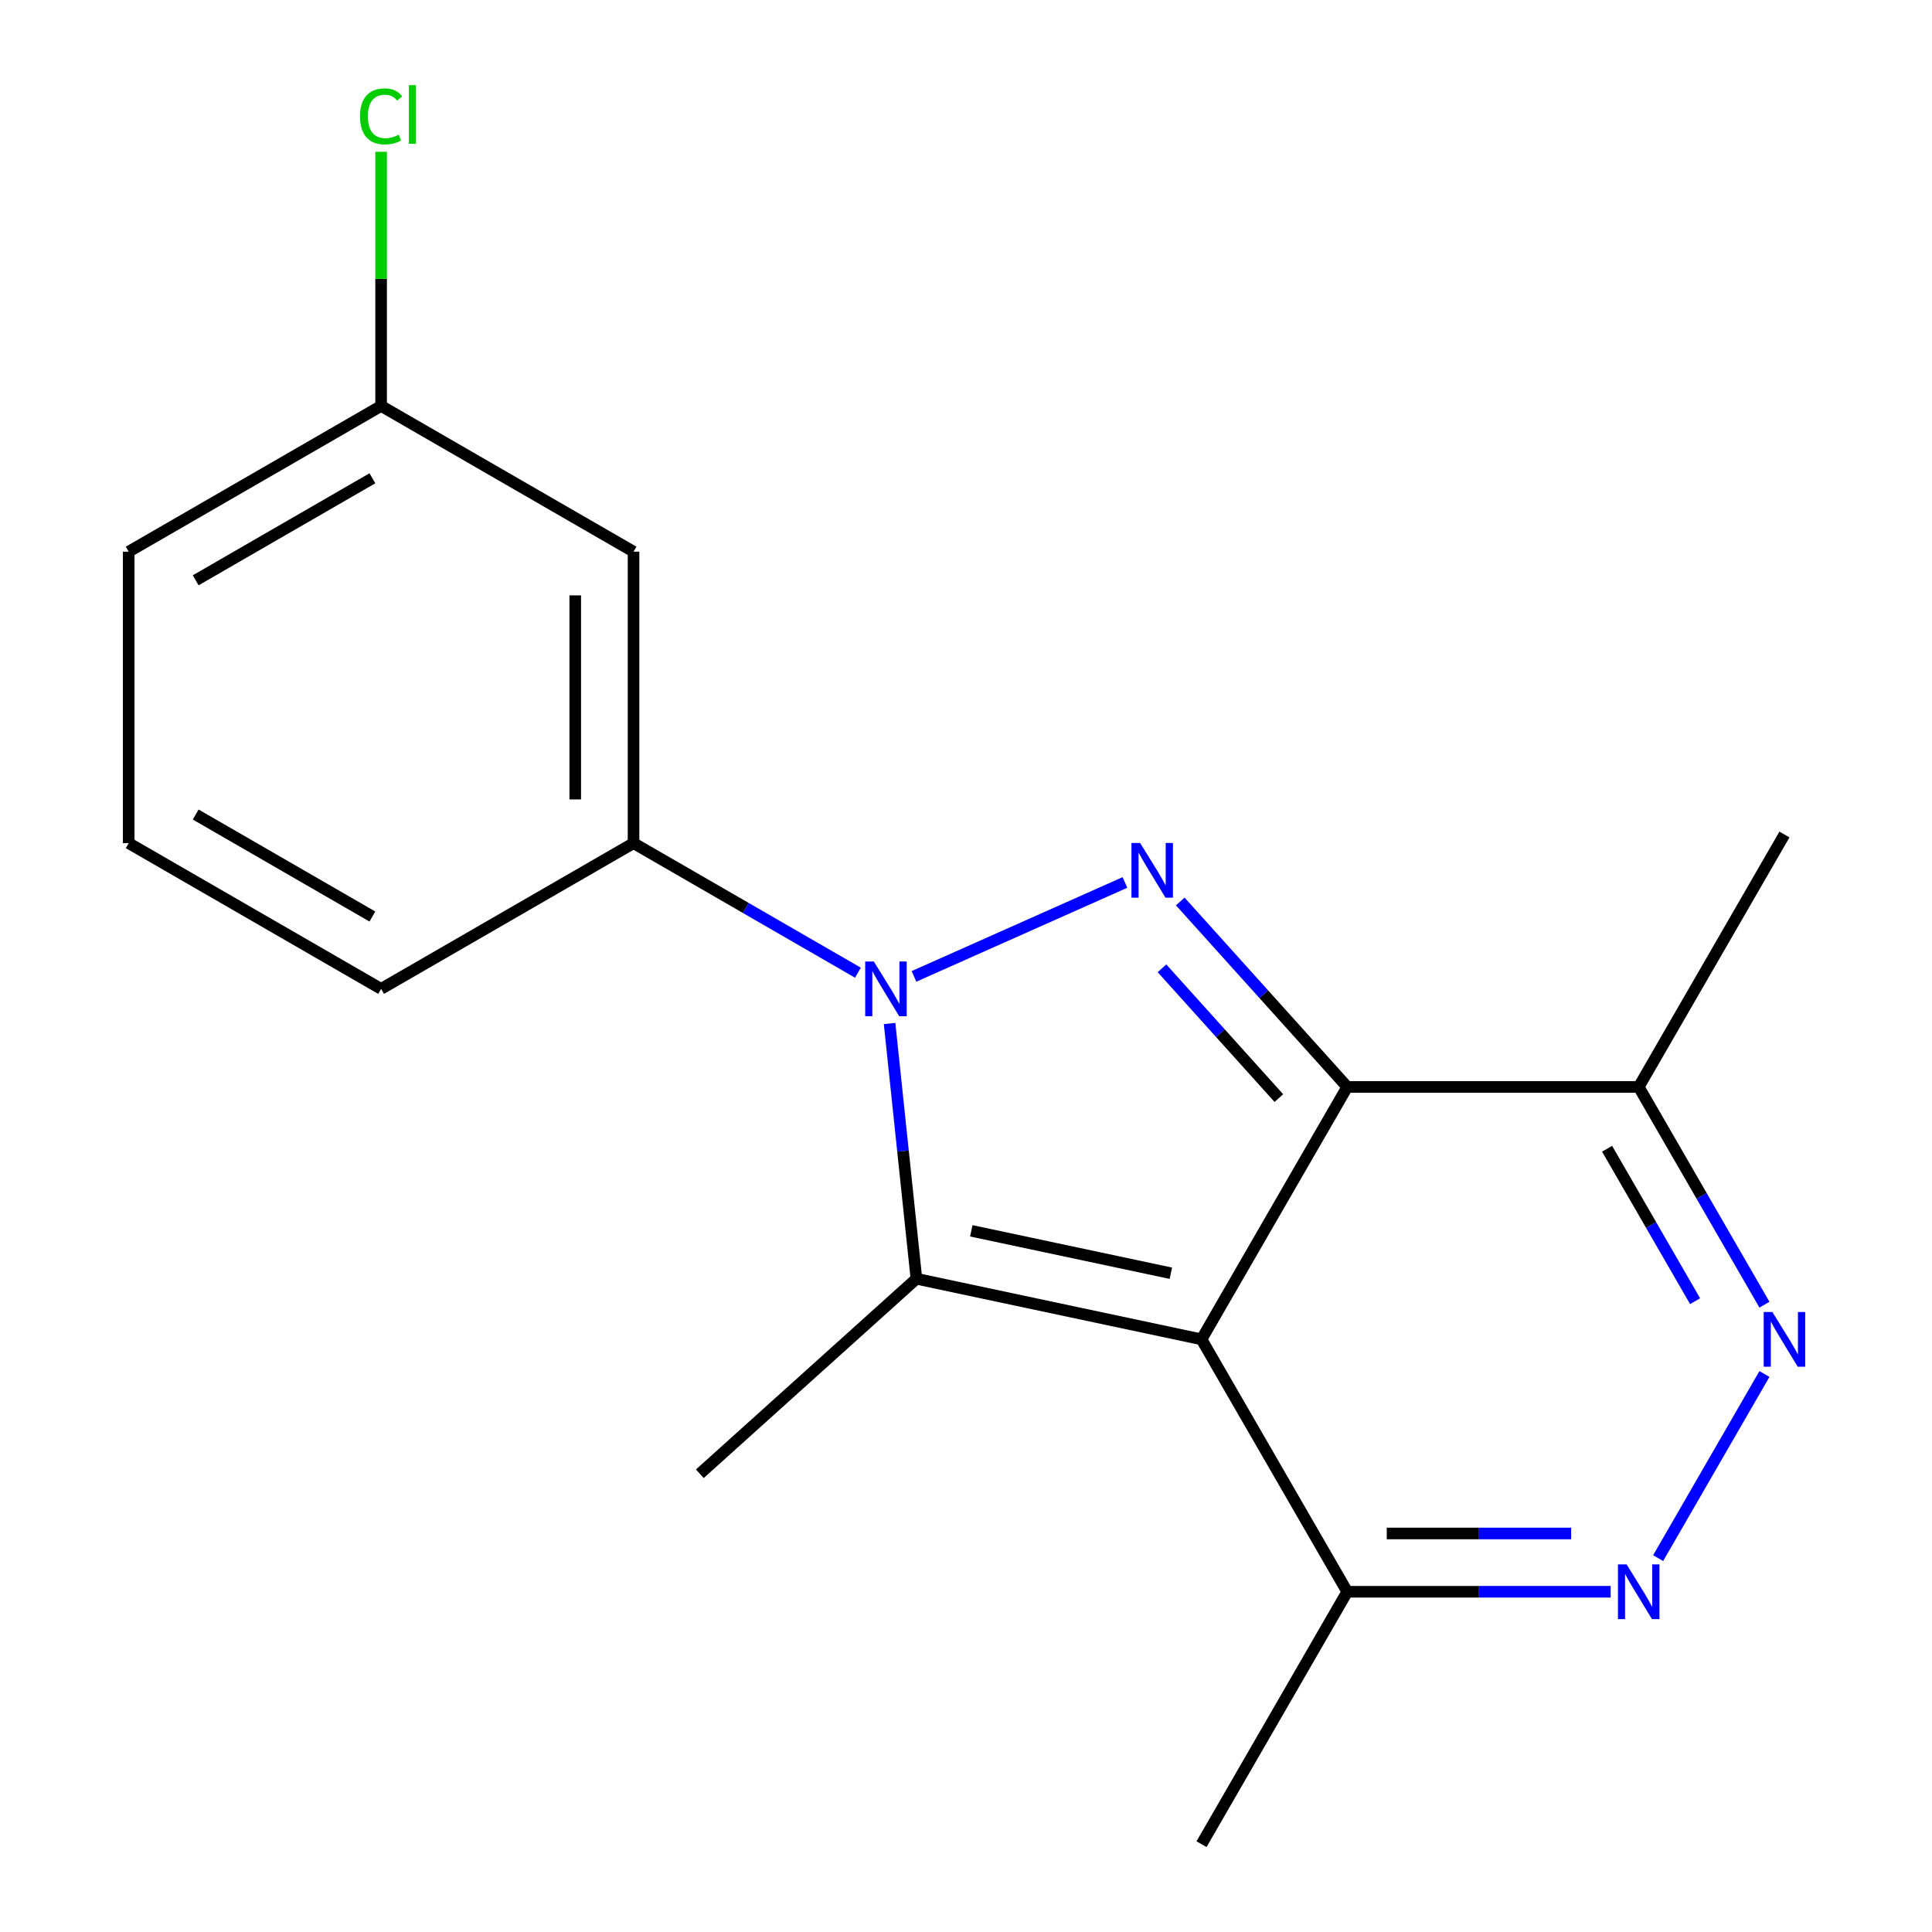 <?xml version='1.0' encoding='iso-8859-1'?>
<svg version='1.1' baseProfile='full'
              xmlns='http://www.w3.org/2000/svg'
                      xmlns:rdkit='http://www.rdkit.org/xml'
                      xmlns:xlink='http://www.w3.org/1999/xlink'
                  xml:space='preserve'
width='1000px' height='1000px' viewBox='0 0 1000 1000'>
<!-- END OF HEADER -->
<rect style='opacity:1.0;fill:#FFFFFF;stroke:none' width='1000' height='1000' x='0' y='0'> </rect>
<path class='bond-0' d='M 621.901,693.243 L 697.332,562.592' style='fill:none;fill-rule:evenodd;stroke:#000000;stroke-width:6px;stroke-linecap:butt;stroke-linejoin:miter;stroke-opacity:1' />
<path class='bond-3' d='M 621.901,693.243 L 474.335,661.877' style='fill:none;fill-rule:evenodd;stroke:#000000;stroke-width:6px;stroke-linecap:butt;stroke-linejoin:miter;stroke-opacity:1' />
<path class='bond-3' d='M 606.039,659.025 L 502.743,637.069' style='fill:none;fill-rule:evenodd;stroke:#000000;stroke-width:6px;stroke-linecap:butt;stroke-linejoin:miter;stroke-opacity:1' />
<path class='bond-7' d='M 621.901,693.243 L 697.332,823.894' style='fill:none;fill-rule:evenodd;stroke:#000000;stroke-width:6px;stroke-linecap:butt;stroke-linejoin:miter;stroke-opacity:1' />
<path class='bond-2' d='M 697.332,562.592 L 654.115,514.594' style='fill:none;fill-rule:evenodd;stroke:#000000;stroke-width:6px;stroke-linecap:butt;stroke-linejoin:miter;stroke-opacity:1' />
<path class='bond-2' d='M 654.115,514.594 L 610.897,466.596' style='fill:none;fill-rule:evenodd;stroke:#0000FF;stroke-width:6px;stroke-linecap:butt;stroke-linejoin:miter;stroke-opacity:1' />
<path class='bond-2' d='M 661.945,568.382 L 631.692,534.783' style='fill:none;fill-rule:evenodd;stroke:#000000;stroke-width:6px;stroke-linecap:butt;stroke-linejoin:miter;stroke-opacity:1' />
<path class='bond-2' d='M 631.692,534.783 L 601.44,501.184' style='fill:none;fill-rule:evenodd;stroke:#0000FF;stroke-width:6px;stroke-linecap:butt;stroke-linejoin:miter;stroke-opacity:1' />
<path class='bond-6' d='M 697.332,562.592 L 848.195,562.592' style='fill:none;fill-rule:evenodd;stroke:#000000;stroke-width:6px;stroke-linecap:butt;stroke-linejoin:miter;stroke-opacity:1' />
<path class='bond-1' d='M 460.45,529.772 L 467.392,595.824' style='fill:none;fill-rule:evenodd;stroke:#0000FF;stroke-width:6px;stroke-linecap:butt;stroke-linejoin:miter;stroke-opacity:1' />
<path class='bond-1' d='M 467.392,595.824 L 474.335,661.877' style='fill:none;fill-rule:evenodd;stroke:#000000;stroke-width:6px;stroke-linecap:butt;stroke-linejoin:miter;stroke-opacity:1' />
<path class='bond-8' d='M 444.054,503.462 L 385.984,469.935' style='fill:none;fill-rule:evenodd;stroke:#0000FF;stroke-width:6px;stroke-linecap:butt;stroke-linejoin:miter;stroke-opacity:1' />
<path class='bond-8' d='M 385.984,469.935 L 327.914,436.409' style='fill:none;fill-rule:evenodd;stroke:#000000;stroke-width:6px;stroke-linecap:butt;stroke-linejoin:miter;stroke-opacity:1' />
<path class='bond-19' d='M 473.077,505.379 L 582.271,456.763' style='fill:none;fill-rule:evenodd;stroke:#0000FF;stroke-width:6px;stroke-linecap:butt;stroke-linejoin:miter;stroke-opacity:1' />
<path class='bond-11' d='M 474.335,661.877 L 362.222,762.824' style='fill:none;fill-rule:evenodd;stroke:#000000;stroke-width:6px;stroke-linecap:butt;stroke-linejoin:miter;stroke-opacity:1' />
<path class='bond-4' d='M 913.274,711.175 L 858.249,806.48' style='fill:none;fill-rule:evenodd;stroke:#0000FF;stroke-width:6px;stroke-linecap:butt;stroke-linejoin:miter;stroke-opacity:1' />
<path class='bond-18' d='M 913.274,675.312 L 880.735,618.952' style='fill:none;fill-rule:evenodd;stroke:#0000FF;stroke-width:6px;stroke-linecap:butt;stroke-linejoin:miter;stroke-opacity:1' />
<path class='bond-18' d='M 880.735,618.952 L 848.195,562.592' style='fill:none;fill-rule:evenodd;stroke:#000000;stroke-width:6px;stroke-linecap:butt;stroke-linejoin:miter;stroke-opacity:1' />
<path class='bond-18' d='M 877.382,673.49 L 854.605,634.038' style='fill:none;fill-rule:evenodd;stroke:#0000FF;stroke-width:6px;stroke-linecap:butt;stroke-linejoin:miter;stroke-opacity:1' />
<path class='bond-18' d='M 854.605,634.038 L 831.827,594.586' style='fill:none;fill-rule:evenodd;stroke:#000000;stroke-width:6px;stroke-linecap:butt;stroke-linejoin:miter;stroke-opacity:1' />
<path class='bond-5' d='M 833.684,823.894 L 765.508,823.894' style='fill:none;fill-rule:evenodd;stroke:#0000FF;stroke-width:6px;stroke-linecap:butt;stroke-linejoin:miter;stroke-opacity:1' />
<path class='bond-5' d='M 765.508,823.894 L 697.332,823.894' style='fill:none;fill-rule:evenodd;stroke:#000000;stroke-width:6px;stroke-linecap:butt;stroke-linejoin:miter;stroke-opacity:1' />
<path class='bond-5' d='M 813.231,793.722 L 765.508,793.722' style='fill:none;fill-rule:evenodd;stroke:#0000FF;stroke-width:6px;stroke-linecap:butt;stroke-linejoin:miter;stroke-opacity:1' />
<path class='bond-5' d='M 765.508,793.722 L 717.785,793.722' style='fill:none;fill-rule:evenodd;stroke:#000000;stroke-width:6px;stroke-linecap:butt;stroke-linejoin:miter;stroke-opacity:1' />
<path class='bond-14' d='M 848.195,562.592 L 923.627,431.941' style='fill:none;fill-rule:evenodd;stroke:#000000;stroke-width:6px;stroke-linecap:butt;stroke-linejoin:miter;stroke-opacity:1' />
<path class='bond-15' d='M 697.332,823.894 L 621.901,954.545' style='fill:none;fill-rule:evenodd;stroke:#000000;stroke-width:6px;stroke-linecap:butt;stroke-linejoin:miter;stroke-opacity:1' />
<path class='bond-9' d='M 327.914,436.409 L 327.914,285.546' style='fill:none;fill-rule:evenodd;stroke:#000000;stroke-width:6px;stroke-linecap:butt;stroke-linejoin:miter;stroke-opacity:1' />
<path class='bond-9' d='M 297.741,413.779 L 297.741,308.175' style='fill:none;fill-rule:evenodd;stroke:#000000;stroke-width:6px;stroke-linecap:butt;stroke-linejoin:miter;stroke-opacity:1' />
<path class='bond-13' d='M 327.914,436.409 L 197.263,511.84' style='fill:none;fill-rule:evenodd;stroke:#000000;stroke-width:6px;stroke-linecap:butt;stroke-linejoin:miter;stroke-opacity:1' />
<path class='bond-10' d='M 327.914,285.546 L 197.263,210.114' style='fill:none;fill-rule:evenodd;stroke:#000000;stroke-width:6px;stroke-linecap:butt;stroke-linejoin:miter;stroke-opacity:1' />
<path class='bond-12' d='M 197.263,210.114 L 197.263,144.339' style='fill:none;fill-rule:evenodd;stroke:#000000;stroke-width:6px;stroke-linecap:butt;stroke-linejoin:miter;stroke-opacity:1' />
<path class='bond-12' d='M 197.263,144.339 L 197.263,78.563' style='fill:none;fill-rule:evenodd;stroke:#00CC00;stroke-width:6px;stroke-linecap:butt;stroke-linejoin:miter;stroke-opacity:1' />
<path class='bond-17' d='M 197.263,210.114 L 66.612,285.546' style='fill:none;fill-rule:evenodd;stroke:#000000;stroke-width:6px;stroke-linecap:butt;stroke-linejoin:miter;stroke-opacity:1' />
<path class='bond-17' d='M 192.751,247.559 L 101.296,300.361' style='fill:none;fill-rule:evenodd;stroke:#000000;stroke-width:6px;stroke-linecap:butt;stroke-linejoin:miter;stroke-opacity:1' />
<path class='bond-16' d='M 197.263,511.84 L 66.612,436.409' style='fill:none;fill-rule:evenodd;stroke:#000000;stroke-width:6px;stroke-linecap:butt;stroke-linejoin:miter;stroke-opacity:1' />
<path class='bond-16' d='M 192.751,474.395 L 101.296,421.593' style='fill:none;fill-rule:evenodd;stroke:#000000;stroke-width:6px;stroke-linecap:butt;stroke-linejoin:miter;stroke-opacity:1' />
<path class='bond-20' d='M 66.612,436.409 L 66.612,285.546' style='fill:none;fill-rule:evenodd;stroke:#000000;stroke-width:6px;stroke-linecap:butt;stroke-linejoin:miter;stroke-opacity:1' />
<path  class='atom-2' d='M 452.305 497.68
L 461.585 512.68
Q 462.505 514.16, 463.985 516.84
Q 465.465 519.52, 465.545 519.68
L 465.545 497.68
L 469.305 497.68
L 469.305 526
L 465.425 526
L 455.465 509.6
Q 454.305 507.68, 453.065 505.48
Q 451.865 503.28, 451.505 502.6
L 451.505 526
L 447.825 526
L 447.825 497.68
L 452.305 497.68
' fill='#0000FF'/>
<path  class='atom-3' d='M 590.125 436.319
L 599.405 451.319
Q 600.325 452.799, 601.805 455.479
Q 603.285 458.159, 603.365 458.319
L 603.365 436.319
L 607.125 436.319
L 607.125 464.639
L 603.245 464.639
L 593.285 448.239
Q 592.125 446.319, 590.885 444.119
Q 589.685 441.919, 589.325 441.239
L 589.325 464.639
L 585.645 464.639
L 585.645 436.319
L 590.125 436.319
' fill='#0000FF'/>
<path  class='atom-5' d='M 917.367 679.083
L 926.647 694.083
Q 927.567 695.563, 929.047 698.243
Q 930.527 700.923, 930.607 701.083
L 930.607 679.083
L 934.367 679.083
L 934.367 707.403
L 930.487 707.403
L 920.527 691.003
Q 919.367 689.083, 918.127 686.883
Q 916.927 684.683, 916.567 684.003
L 916.567 707.403
L 912.887 707.403
L 912.887 679.083
L 917.367 679.083
' fill='#0000FF'/>
<path  class='atom-6' d='M 841.935 809.734
L 851.215 824.734
Q 852.135 826.214, 853.615 828.894
Q 855.095 831.574, 855.175 831.734
L 855.175 809.734
L 858.935 809.734
L 858.935 838.054
L 855.055 838.054
L 845.095 821.654
Q 843.935 819.734, 842.695 817.534
Q 841.495 815.334, 841.135 814.654
L 841.135 838.054
L 837.455 838.054
L 837.455 809.734
L 841.935 809.734
' fill='#0000FF'/>
<path  class='atom-13' d='M 186.343 60.231
Q 186.343 53.191, 189.623 49.511
Q 192.943 45.791, 199.223 45.791
Q 205.063 45.791, 208.183 49.911
L 205.543 52.071
Q 203.263 49.071, 199.223 49.071
Q 194.943 49.071, 192.663 51.951
Q 190.423 54.791, 190.423 60.231
Q 190.423 65.831, 192.743 68.711
Q 195.103 71.591, 199.663 71.591
Q 202.783 71.591, 206.423 69.711
L 207.543 72.711
Q 206.063 73.671, 203.823 74.231
Q 201.583 74.791, 199.103 74.791
Q 192.943 74.791, 189.623 71.031
Q 186.343 67.271, 186.343 60.231
' fill='#00CC00'/>
<path  class='atom-13' d='M 211.623 44.071
L 215.303 44.071
L 215.303 74.431
L 211.623 74.431
L 211.623 44.071
' fill='#00CC00'/>
</svg>
